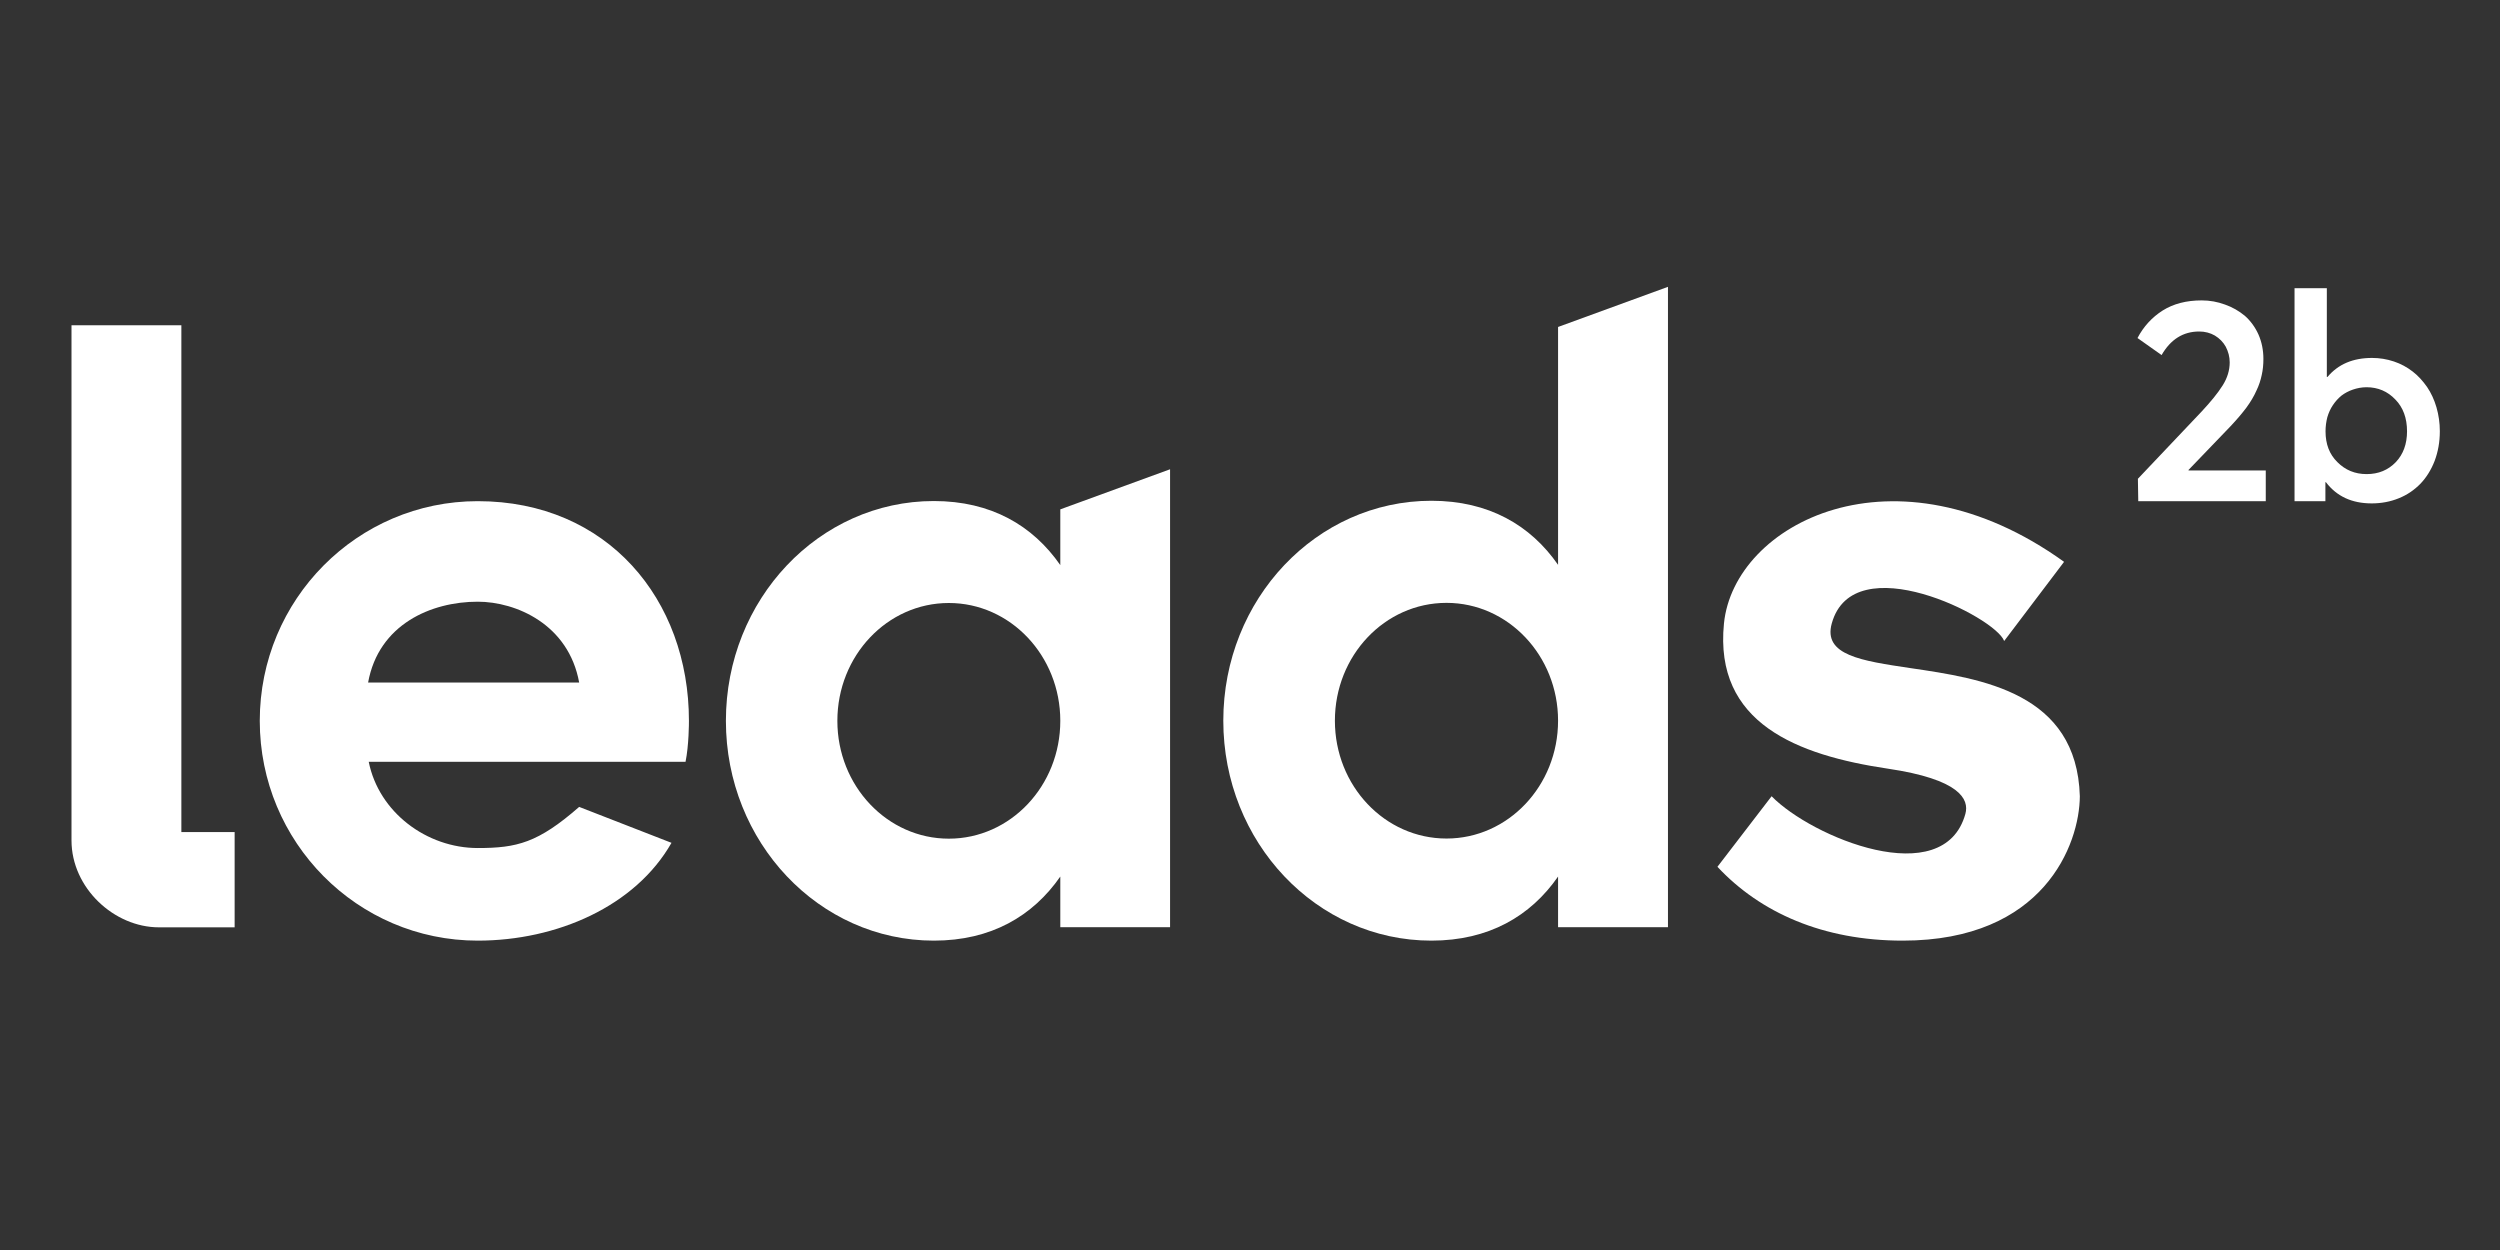 <svg xmlns="http://www.w3.org/2000/svg" xmlns:xlink="http://www.w3.org/1999/xlink" width="100" zoomAndPan="magnify" viewBox="0 0 75 37.5" height="50" preserveAspectRatio="xMidYMid meet" version="1.0"><rect x="0" y="0" width="75" height="37.5" fill="#333333" stroke="none"/><defs><clipPath id="87479cbb79"><path d="M 36 8.602 L 51 8.602 L 51 28.586 L 36 28.586 Z M 36 8.602 " clip-rule="nonzero"/></clipPath><clipPath id="2e273571f8"><path d="M 51 15 L 63 15 L 63 28.586 L 51 28.586 Z M 51 15 " clip-rule="nonzero"/></clipPath><clipPath id="437547160d"><path d="M 21 14 L 36 14 L 36 28.586 L 21 28.586 Z M 21 14 " clip-rule="nonzero"/></clipPath><clipPath id="3f3307611f"><path d="M 7 15 L 21 15 L 21 28.586 L 7 28.586 Z M 7 15 " clip-rule="nonzero"/></clipPath><clipPath id="4316bd1648"><path d="M 2.145 9 L 8 9 L 8 28 L 2.145 28 Z M 2.145 9 " clip-rule="nonzero"/></clipPath><clipPath id="100516760b"><path d="M 68 8.602 L 73.195 8.602 L 73.195 16 L 68 16 Z M 68 8.602 " clip-rule="nonzero"/></clipPath></defs><g clip-path="url(#87479cbb79)"><path fill="#ffffff" d="M 46.742 9.809 L 50.039 8.605 L 50.039 27.816 L 46.742 27.816 L 46.742 26.297 C 45.918 27.484 44.664 28.219 42.941 28.219 C 39.492 28.219 36.699 25.266 36.699 21.621 C 36.699 17.977 39.492 15.023 42.941 15.023 C 44.664 15.023 45.918 15.758 46.742 16.945 Z M 43.395 25.156 C 45.242 25.156 46.742 23.574 46.742 21.621 C 46.742 19.668 45.242 18.086 43.395 18.086 C 41.543 18.086 40.047 19.668 40.047 21.621 C 40.047 23.574 41.543 25.156 43.395 25.156 Z M 43.395 25.156 " fill-opacity="1" fill-rule="evenodd"/></g><g clip-path="url(#2e273571f8)"><path fill="#ffffff" d="M 60.125 19.23 L 61.922 16.855 C 56.836 13.199 52.02 15.707 51.719 18.703 C 51.418 21.699 53.926 22.656 56.629 23.059 C 58.797 23.379 59.082 23.977 58.961 24.418 C 58.309 26.758 54.352 25.121 53.148 23.887 L 51.523 26.004 C 52.812 27.383 54.695 28.219 57.082 28.219 C 61.312 28.219 62.387 25.332 62.395 23.887 C 62.305 20.781 59.465 20.359 57.312 20.043 C 55.84 19.824 54.688 19.656 54.953 18.703 C 55.602 16.363 59.863 18.508 60.125 19.23 Z M 60.125 19.23 " fill-opacity="1" fill-rule="nonzero"/></g><g clip-path="url(#437547160d)"><path fill="#ffffff" d="M 31.809 26.297 C 30.984 27.484 29.734 28.219 28.016 28.219 C 24.57 28.219 21.777 25.266 21.777 21.625 C 21.777 17.984 24.57 15.031 28.016 15.031 C 29.734 15.031 30.984 15.766 31.809 16.953 L 31.809 15.281 L 35.102 14.078 L 35.102 27.816 L 31.809 27.816 Z M 31.809 21.625 C 31.809 23.578 30.312 25.16 28.465 25.16 C 26.617 25.16 25.121 23.578 25.121 21.625 C 25.121 19.672 26.617 18.09 28.465 18.09 C 30.312 18.09 31.809 19.672 31.809 21.625 Z M 31.809 21.625 " fill-opacity="1" fill-rule="evenodd"/></g><g clip-path="url(#3f3307611f)"><path fill="#ffffff" d="M 14.332 28.219 C 16.703 28.219 19.059 27.191 20.145 25.285 L 17.375 24.207 C 16.141 25.285 15.508 25.441 14.332 25.441 C 12.801 25.441 11.367 24.371 11.062 22.855 L 20.566 22.855 C 20.668 22.352 20.668 21.688 20.668 21.625 C 20.668 17.984 18.223 15.035 14.332 15.035 C 10.719 15.035 7.793 17.984 7.793 21.625 C 7.793 25.266 10.719 28.219 14.332 28.219 Z M 17.375 20.477 L 11.043 20.477 C 11.359 18.73 12.934 18.051 14.332 18.051 C 15.48 18.051 17.059 18.73 17.375 20.477 Z M 17.375 20.477 " fill-opacity="1" fill-rule="evenodd"/></g><g clip-path="url(#4316bd1648)"><path fill="#ffffff" d="M 2.145 9.758 L 5.441 9.758 L 5.441 24.961 L 7.039 24.961 L 7.039 27.82 L 4.766 27.82 C 3.426 27.82 2.145 26.641 2.145 25.211 Z M 2.145 9.758 " fill-opacity="1" fill-rule="nonzero"/></g><path fill="#ffffff" d="M 65.656 14.113 L 65.656 14.098 L 66.922 12.781 C 67.105 12.586 67.262 12.402 67.391 12.23 C 67.516 12.059 67.617 11.891 67.691 11.723 C 67.77 11.562 67.82 11.402 67.852 11.25 C 67.887 11.098 67.902 10.938 67.902 10.766 C 67.902 10.504 67.852 10.258 67.754 10.035 C 67.652 9.809 67.512 9.621 67.344 9.473 C 67.168 9.328 66.973 9.215 66.75 9.137 C 66.527 9.055 66.297 9.012 66.051 9.012 C 65.59 9.012 65.203 9.113 64.879 9.316 C 64.559 9.52 64.305 9.797 64.125 10.141 L 64.848 10.652 C 65.117 10.184 65.492 9.945 65.977 9.945 C 66.152 9.945 66.309 9.988 66.445 10.066 C 66.586 10.152 66.695 10.262 66.773 10.402 C 66.848 10.547 66.891 10.703 66.891 10.871 C 66.891 11.109 66.82 11.34 66.68 11.562 C 66.535 11.793 66.324 12.051 66.047 12.348 L 64.137 14.363 L 64.148 15.035 L 67.973 15.035 L 67.973 14.113 Z M 65.656 14.113 " fill-opacity="1" fill-rule="nonzero"/><g clip-path="url(#100516760b)"><path fill="#ffffff" d="M 71.16 10.738 C 70.59 10.738 70.145 10.926 69.824 11.309 L 69.805 11.309 L 69.805 8.645 L 68.836 8.645 L 68.836 15.035 L 69.762 15.035 L 69.762 14.465 L 69.777 14.465 C 70.102 14.891 70.555 15.102 71.152 15.102 C 71.438 15.102 71.711 15.051 71.961 14.949 C 72.215 14.848 72.43 14.699 72.613 14.512 C 72.789 14.328 72.934 14.098 73.039 13.828 C 73.141 13.555 73.195 13.258 73.195 12.938 C 73.195 12.688 73.16 12.449 73.094 12.219 C 73.027 11.992 72.934 11.789 72.812 11.609 C 72.688 11.434 72.547 11.273 72.379 11.145 C 72.211 11.016 72.027 10.914 71.816 10.844 C 71.602 10.773 71.387 10.738 71.16 10.738 Z M 71 14.223 C 70.648 14.223 70.359 14.102 70.121 13.863 C 69.883 13.629 69.766 13.324 69.766 12.941 C 69.766 12.793 69.785 12.652 69.82 12.516 C 69.859 12.383 69.914 12.262 69.988 12.152 C 70.062 12.043 70.145 11.949 70.246 11.867 C 70.344 11.793 70.461 11.73 70.586 11.688 C 70.711 11.645 70.852 11.617 70.996 11.617 C 71.34 11.617 71.629 11.742 71.859 11.984 C 72.094 12.223 72.211 12.543 72.211 12.941 C 72.211 13.316 72.098 13.629 71.875 13.863 C 71.645 14.102 71.355 14.223 71 14.223 Z M 71 14.223 " fill-opacity="1" fill-rule="nonzero"/></g></svg>